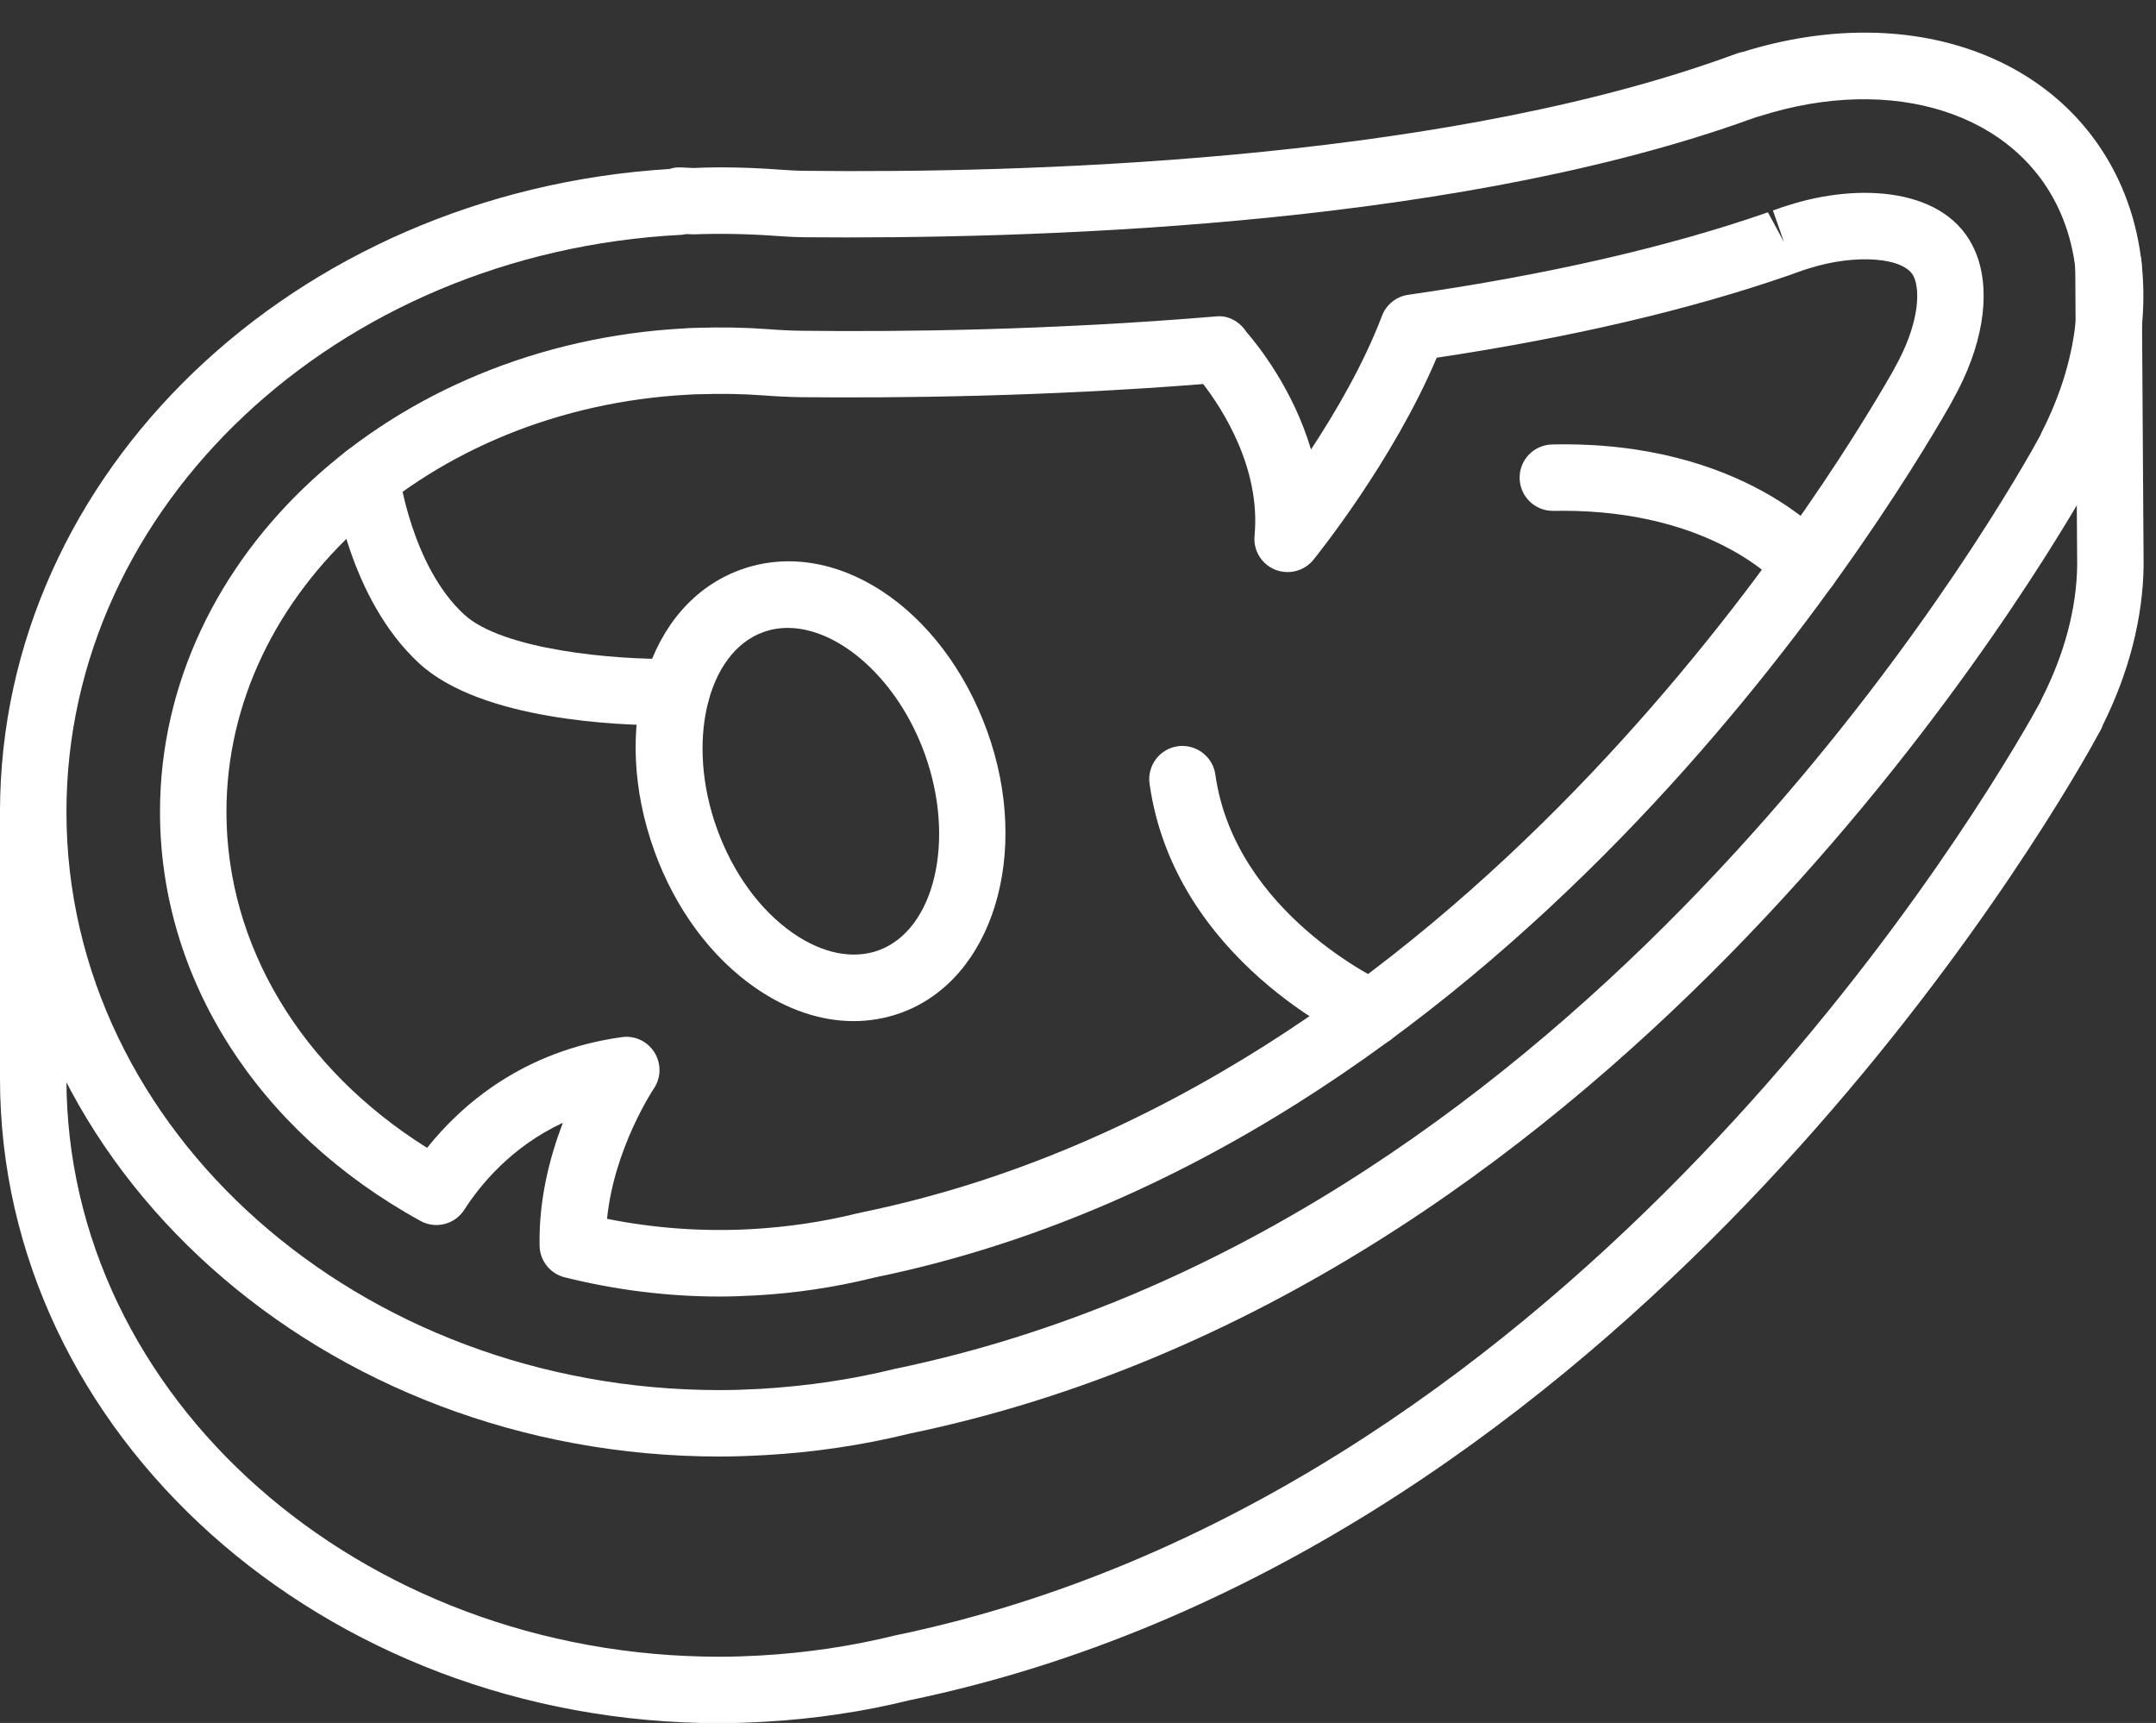 <?xml version="1.0" encoding="UTF-8" standalone="no"?><svg xmlns="http://www.w3.org/2000/svg" xmlns:xlink="http://www.w3.org/1999/xlink" fill="#ffffff" height="361.7" preserveAspectRatio="xMidYMid meet" version="1" viewBox="25.0 65.7 452.6 361.7" width="452.6" zoomAndPan="magnify"><rect x="25.0" y="65.7" width="452.6" height="361.7" fill="#333333" stroke="none"/><g id="change1_1"><path d="M176.061,371.476C92.767,371.476,25,310.766,25,236.155c0-71.095,61.58-130.096,140.511-134.975 c0.771-0.257,1.566-0.386,2.406-0.332l2.692,0.121c1.445-0.068,3.442-0.136,5.453-0.136c4.243,0,8.456,0.167,12.609,0.476 c1.746,0.122,3.464,0.235,5.241,0.25c45.364,0.521,130.3-1.846,191.185-23.015c0.529-0.205,1.255-0.454,1.981-0.703l2.693-0.961 c0.386-0.135,0.786-0.242,1.187-0.31c34.844-10.83,67.381,0.749,79.4,28.294c7.283,16.707,5.853,37.454-3.903,57.057 c-0.121,0.348-0.264,0.689-0.446,1.021l-2.495,4.485c-15.989,27.976-103.261,169.38-247.66,199.255 c-9.696,2.39-19.959,3.925-30.245,4.493C182.18,371.363,179.132,371.476,176.061,371.476z M169.058,114.839 c-0.378,0.091-0.756,0.151-1.142,0.167c-72.32,3.759-128.969,56.974-128.969,121.149c0,66.927,61.504,121.375,137.115,121.375 c2.829,0,5.635-0.098,8.426-0.249c10.09-0.597,19.324-1.989,28.287-4.19c138.786-28.725,223.161-165.515,238.673-192.644 l1.845-3.313c0.084-0.234,0.189-0.461,0.303-0.695c8.251-16.125,9.696-32.893,3.978-46.007 c-9.152-20.988-35.185-29.3-63.259-20.308c-0.227,0.076-0.454,0.136-0.689,0.189l-1.263,0.454c-0.03,0.008-0.718,0.249-0.756,0.257 l-1.732,0.62c-63.101,21.941-150.003,24.263-196.124,23.862c-2.057-0.03-4.047-0.143-6.096-0.294 c-5.65-0.409-11.428-0.522-17.093-0.311L169.058,114.839z"/><path d="M176.061,427.452C92.767,427.452,25,366.742,25,292.13v-55.975c0-3.85,3.124-6.973,6.973-6.973 c3.85,0,6.973,3.124,6.973,6.973v55.975c0,66.927,61.504,121.375,137.115,121.375c2.829,0,5.635-0.098,8.426-0.25 c9.81-0.559,19.211-1.959,28.287-4.19C351.56,380.34,435.935,243.551,451.447,216.422l1.839-3.298 c0.091-0.242,0.196-0.484,0.318-0.718c4.772-9.341,7.351-19.052,7.45-28.083l-0.409-63.002c-0.022-3.85,3.079-6.988,6.928-7.018 c3.872,0,6.988,3.093,7.018,6.928L475,184.354c-0.122,11.005-3.071,22.531-8.547,33.52c-0.113,0.355-0.264,0.703-0.446,1.044 l-2.481,4.455c-16.004,28.007-103.276,169.41-247.674,199.284c-9.658,2.382-19.914,3.91-30.238,4.493 C182.18,427.339,179.132,427.452,176.061,427.452z"/><path d="M204.197,280.067c-6.882,0-13.969-2.368-20.662-7.011c-9.265-6.421-16.768-16.579-21.125-28.597 c-9.446-26.078-1.513-52.065,18.054-59.152c19.604-7.094,42.317,7.783,51.763,33.861c9.288,25.647,1.187,52.179-18.061,59.152 C210.943,279.492,207.593,280.067,204.197,280.067z M190.356,197.521c-1.762,0-3.487,0.287-5.142,0.892 c-11.814,4.274-16.254,23.189-9.689,41.295c3.373,9.326,9.038,17.101,15.951,21.896c6.179,4.28,12.562,5.551,17.94,3.615 c11.814-4.288,16.261-23.196,9.696-41.303C213.477,208.344,201.202,197.521,190.356,197.521z"/><path d="M312.806,285.346c-0.946,0-1.906-0.197-2.822-0.605c-1.573-0.695-38.451-17.486-43.663-54.509 c-0.529-3.812,2.125-7.337,5.937-7.873c3.774-0.507,7.337,2.118,7.873,5.937c4.115,29.27,35.215,43.572,35.525,43.715 c3.51,1.574,5.083,5.695,3.51,9.205C318.009,283.803,315.467,285.346,312.806,285.346z"/><path d="M164.505,217.972c-9.446,0-38.467-1.014-51.498-13.001c-14.839-13.652-17.91-37.143-18.038-38.134 c-0.469-3.82,2.231-7.291,6.051-7.768c3.849-0.507,7.299,2.224,7.783,6.036c0.03,0.189,2.609,19.46,13.644,29.611 c8.032,7.389,31.455,9.567,44.366,9.295c3.646-0.076,7.049,2.935,7.147,6.784c0.098,3.85-2.934,7.049-6.784,7.148 C166.706,217.957,165.783,217.972,164.505,217.972z"/><path d="M176.061,337.888c-10.861,0-21.797-1.361-32.506-4.031c-3.056-0.757-5.219-3.471-5.28-6.618 c-0.204-9.696,2.163-18.734,4.886-25.829c-10.823,5.045-17.343,13.039-20.685,18.251c-1.974,3.086-6.021,4.13-9.227,2.344 c-34.224-18.824-54.66-50.916-54.66-85.85c0-53.715,48.473-98.315,110.34-101.53c0.068-0.008,0.817-0.053,0.878-0.06 c0.144-0.008,0.96-0.023,1.097-0.03c5.507-0.182,10.536-0.091,15.278,0.264c2.481,0.19,4.901,0.318,7.366,0.341 c20.36,0.242,51.915-0.098,86.6-3.003c2.571-0.34,5.082,1.051,6.451,3.177c2.571,2.972,9.892,12.184,13.614,24.747 c5.15-7.836,11.08-17.97,14.892-28.045c0.9-2.375,3.017-4.077,5.528-4.432c29.043-4.175,54.441-9.991,75.497-17.312l3.358,6.194 l-2.307-6.58l2.11-0.742c0.053-0.015,0.968-0.302,1.029-0.318c14.847-4.795,33.452-3.849,39.253,9.454 c3.358,7.684,2.096,18.333-3.471,29.217l-1.701,3.177c-14.779,25.866-95.04,156.158-225.348,183.122l-0.96,0.219 c-7.927,1.944-16.118,3.169-24.354,3.631C180.955,337.797,178.52,337.888,176.061,337.888z M152.434,321.574 c10.022,2.011,20.255,2.715,30.155,2.17c7.745-0.431,15.088-1.527,22.176-3.267l1.482-0.333 c124.423-25.753,201.788-151.432,216.037-176.36l1.384-2.579c4.266-8.35,4.349-14.544,3.131-17.327 c-1.808-4.175-12.192-4.985-22.213-1.785c-0.053,0.023-0.809,0.257-0.863,0.273l-1.928,0.681c-0.008,0-1.089,0.393-1.097,0.4 c-20.913,7.261-45.826,13.1-74.098,17.351c-9.151,21.676-25.177,41.545-25.888,42.43c-1.936,2.382-5.219,3.206-8.055,2.057 c-2.844-1.165-4.591-4.054-4.296-7.11c1.347-14.241-6.845-26.751-10.778-31.849c-33.762,2.67-64.303,2.942-84.194,2.761 c-2.76-0.038-5.468-0.174-8.251-0.386c-4.243-0.318-8.735-0.386-13.379-0.235c-0.076,0-0.726,0.015-0.802,0.015l-1.339,0.068 c-54.425,2.829-97.082,41.311-97.082,87.606c0,27.953,15.626,53.926,42.12,70.519c7.23-9.053,20.149-20.36,40.857-23.241 c2.768-0.393,5.423,0.892,6.883,3.229c1.452,2.345,1.392,5.324-0.159,7.602C162.145,294.392,153.931,306.727,152.434,321.574z"/><path d="M404.162,191.372c-1.99,0-3.956-0.847-5.34-2.481c-0.613-0.719-14.15-15.966-45.848-15.966c-0.65,0-1.437,0.06-1.997,0.023 c-3.789,0-6.897-3.04-6.966-6.845c-0.076-3.849,2.987-7.026,6.837-7.094c40.168-0.908,57.935,20.05,58.668,20.935 c2.458,2.965,2.049,7.359-0.908,9.817C407.308,190.843,405.727,191.372,404.162,191.372z"/></g></svg>